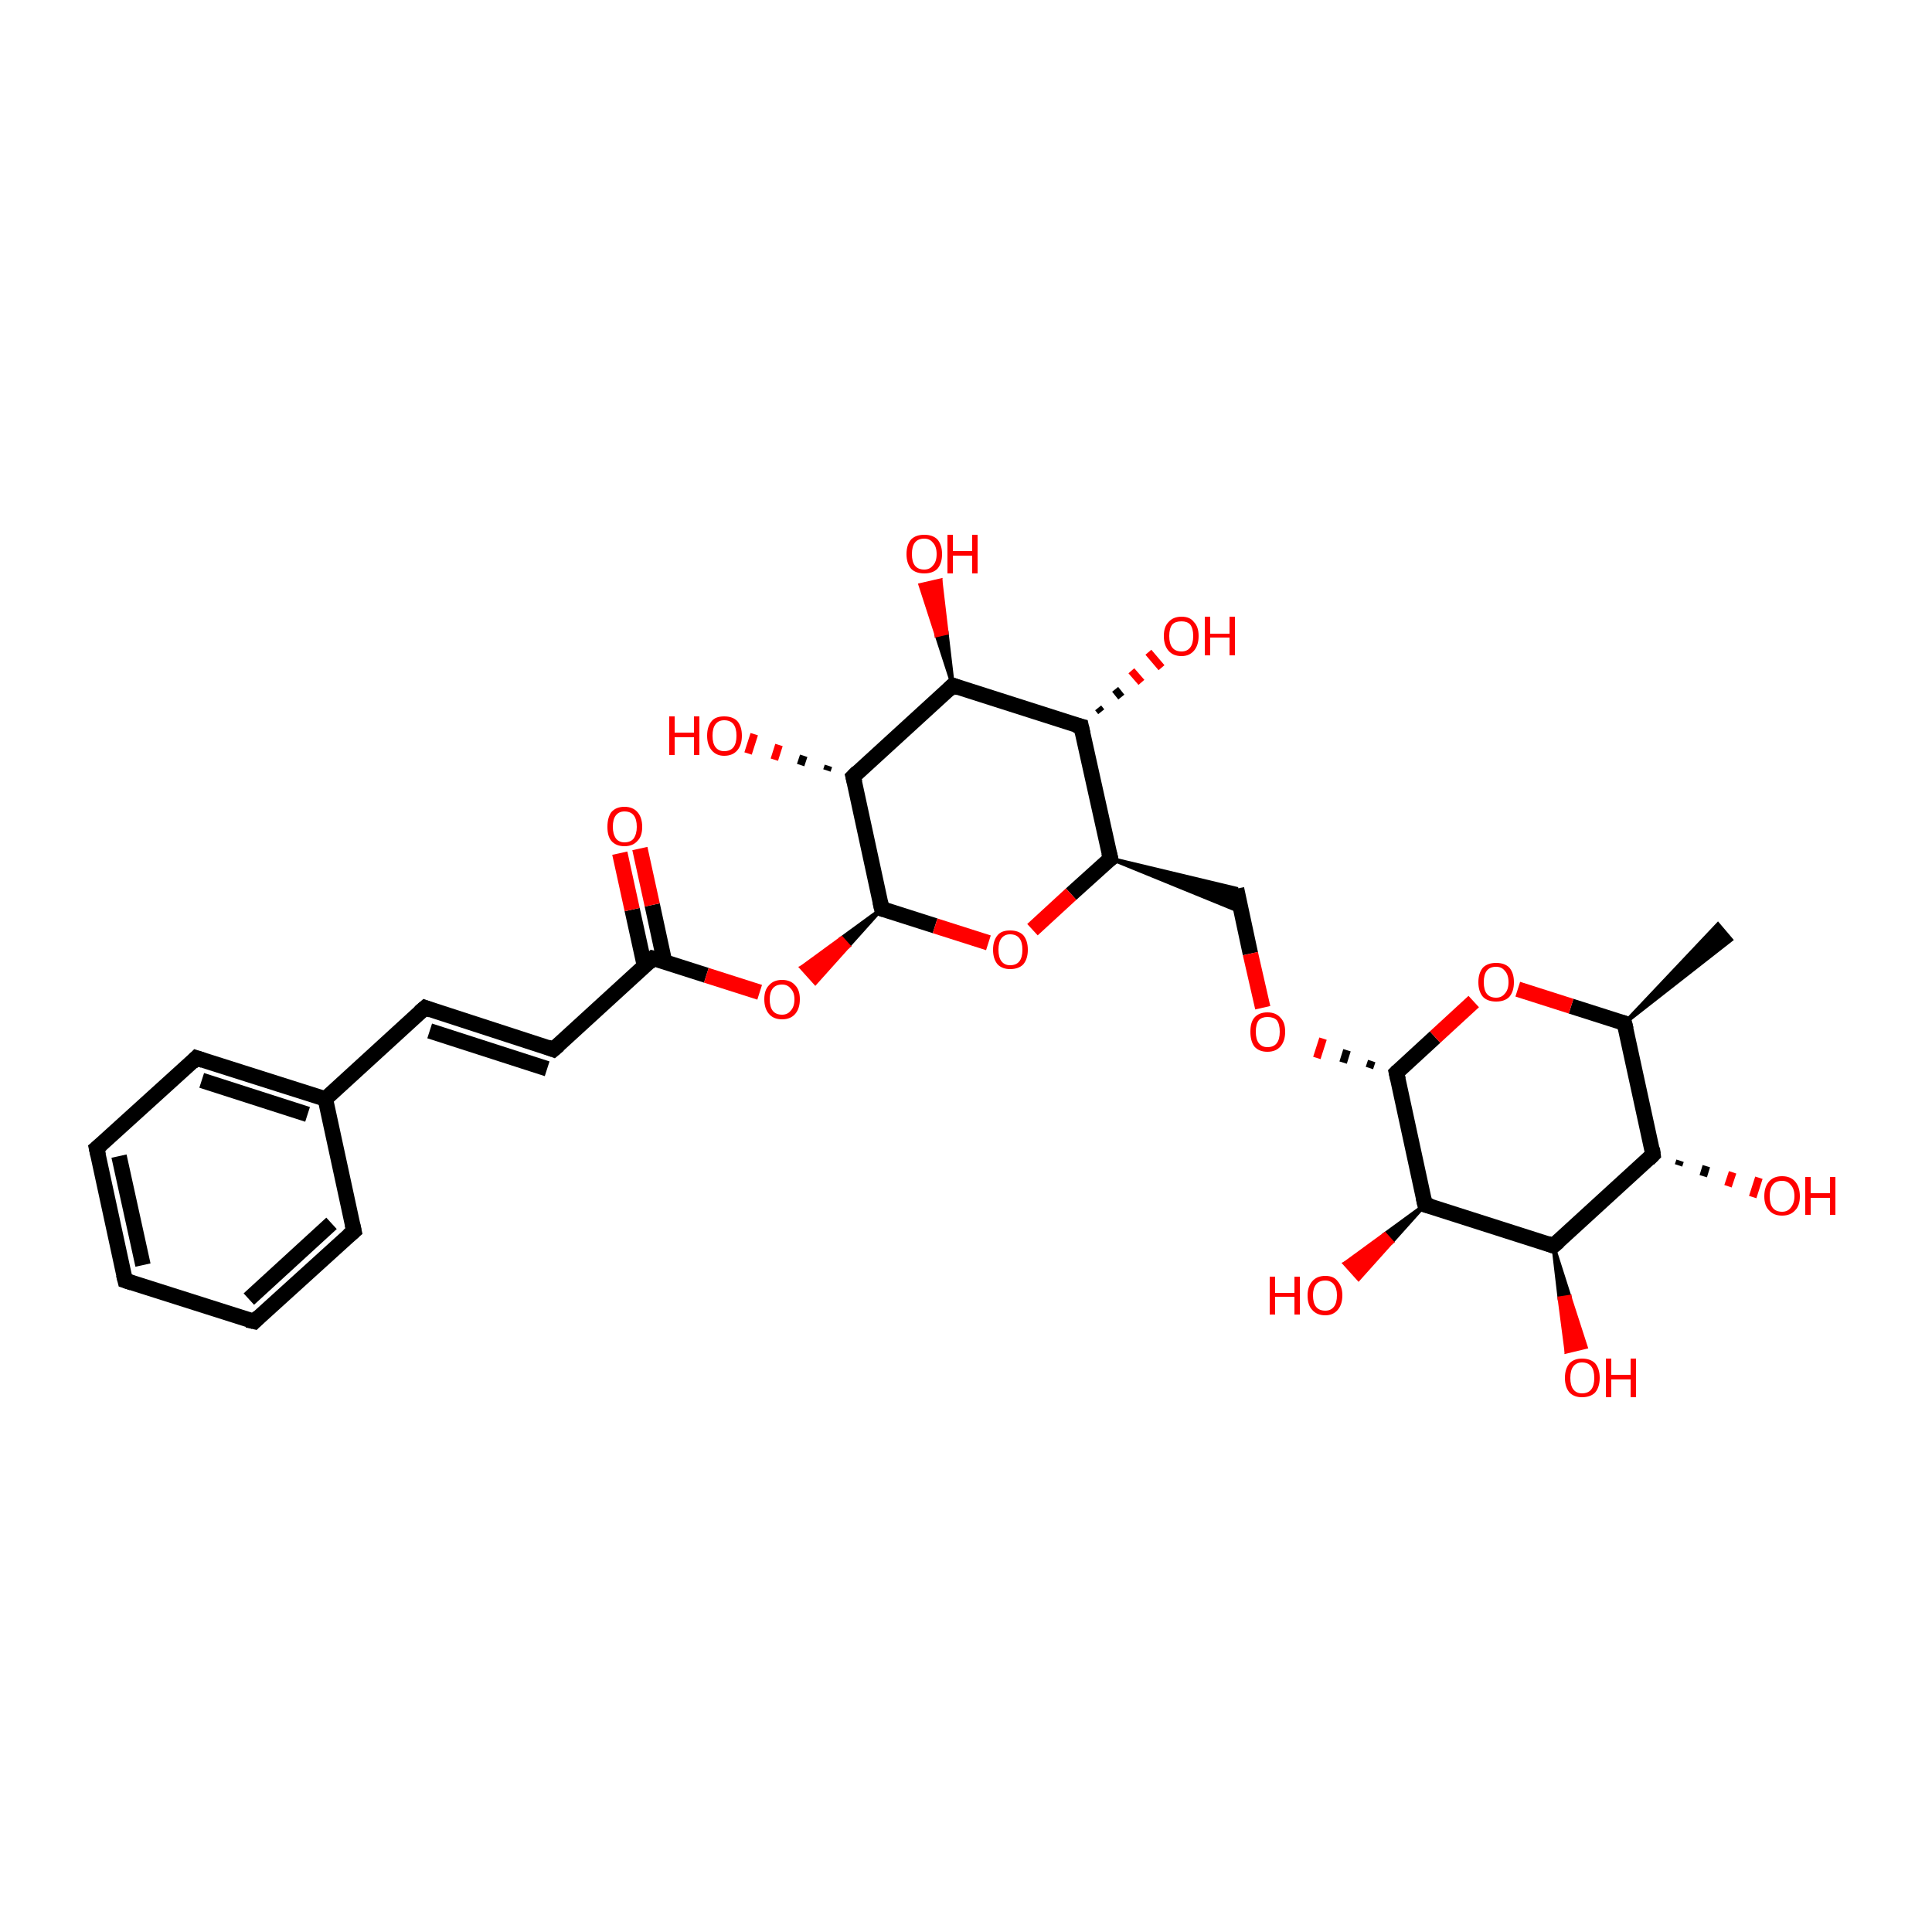 <?xml version='1.0' encoding='iso-8859-1'?>
<svg version='1.1' baseProfile='full'
              xmlns='http://www.w3.org/2000/svg'
                      xmlns:rdkit='http://www.rdkit.org/xml'
                      xmlns:xlink='http://www.w3.org/1999/xlink'
                  xml:space='preserve'
width='250px' height='250px' viewBox='0 0 250 250'>
<!-- END OF HEADER -->
<rect style='opacity:1.0;fill:#FFFFFF;stroke:none' width='250.0' height='250.0' x='0.0' y='0.0'> </rect>
<path class='bond-0 atom-9 atom-0' d='M 210.2,132.4 L 222.3,119.6 L 224.0,121.6 Z' style='fill:#000000;fill-rule:evenodd;fill-opacity:1;stroke:#000000;stroke-width:0.5px;stroke-linecap:butt;stroke-linejoin:miter;stroke-opacity:1;' />
<path class='bond-1 atom-1 atom-2' d='M 16.2,165.7 L 12.5,148.6' style='fill:none;fill-rule:evenodd;stroke:#000000;stroke-width:2.0px;stroke-linecap:butt;stroke-linejoin:miter;stroke-opacity:1' />
<path class='bond-1 atom-1 atom-2' d='M 18.5,163.7 L 15.4,149.6' style='fill:none;fill-rule:evenodd;stroke:#000000;stroke-width:2.0px;stroke-linecap:butt;stroke-linejoin:miter;stroke-opacity:1' />
<path class='bond-2 atom-1 atom-3' d='M 16.2,165.7 L 32.9,171.0' style='fill:none;fill-rule:evenodd;stroke:#000000;stroke-width:2.0px;stroke-linecap:butt;stroke-linejoin:miter;stroke-opacity:1' />
<path class='bond-3 atom-2 atom-4' d='M 12.5,148.6 L 25.4,136.9' style='fill:none;fill-rule:evenodd;stroke:#000000;stroke-width:2.0px;stroke-linecap:butt;stroke-linejoin:miter;stroke-opacity:1' />
<path class='bond-4 atom-3 atom-5' d='M 32.9,171.0 L 45.8,159.3' style='fill:none;fill-rule:evenodd;stroke:#000000;stroke-width:2.0px;stroke-linecap:butt;stroke-linejoin:miter;stroke-opacity:1' />
<path class='bond-4 atom-3 atom-5' d='M 32.2,168.1 L 42.9,158.3' style='fill:none;fill-rule:evenodd;stroke:#000000;stroke-width:2.0px;stroke-linecap:butt;stroke-linejoin:miter;stroke-opacity:1' />
<path class='bond-5 atom-4 atom-10' d='M 25.4,136.9 L 42.1,142.2' style='fill:none;fill-rule:evenodd;stroke:#000000;stroke-width:2.0px;stroke-linecap:butt;stroke-linejoin:miter;stroke-opacity:1' />
<path class='bond-5 atom-4 atom-10' d='M 26.1,139.8 L 39.8,144.2' style='fill:none;fill-rule:evenodd;stroke:#000000;stroke-width:2.0px;stroke-linecap:butt;stroke-linejoin:miter;stroke-opacity:1' />
<path class='bond-6 atom-5 atom-10' d='M 45.8,159.3 L 42.1,142.2' style='fill:none;fill-rule:evenodd;stroke:#000000;stroke-width:2.0px;stroke-linecap:butt;stroke-linejoin:miter;stroke-opacity:1' />
<path class='bond-7 atom-6 atom-7' d='M 55.0,130.4 L 71.6,135.8' style='fill:none;fill-rule:evenodd;stroke:#000000;stroke-width:2.0px;stroke-linecap:butt;stroke-linejoin:miter;stroke-opacity:1' />
<path class='bond-7 atom-6 atom-7' d='M 55.6,133.4 L 70.8,138.3' style='fill:none;fill-rule:evenodd;stroke:#000000;stroke-width:2.0px;stroke-linecap:butt;stroke-linejoin:miter;stroke-opacity:1' />
<path class='bond-8 atom-6 atom-10' d='M 55.0,130.4 L 42.1,142.2' style='fill:none;fill-rule:evenodd;stroke:#000000;stroke-width:2.0px;stroke-linecap:butt;stroke-linejoin:miter;stroke-opacity:1' />
<path class='bond-9 atom-7 atom-12' d='M 71.6,135.8 L 84.5,124.0' style='fill:none;fill-rule:evenodd;stroke:#000000;stroke-width:2.0px;stroke-linecap:butt;stroke-linejoin:miter;stroke-opacity:1' />
<path class='bond-10 atom-11 atom-8' d='M 143.7,111.1 L 160.0,115.0 L 160.6,118.0 Z' style='fill:#000000;fill-rule:evenodd;fill-opacity:1;stroke:#000000;stroke-width:0.5px;stroke-linecap:butt;stroke-linejoin:miter;stroke-opacity:1;' />
<path class='bond-11 atom-8 atom-28' d='M 160.0,115.0 L 161.8,123.4' style='fill:none;fill-rule:evenodd;stroke:#000000;stroke-width:2.0px;stroke-linecap:butt;stroke-linejoin:miter;stroke-opacity:1' />
<path class='bond-11 atom-8 atom-28' d='M 161.8,123.4 L 163.4,130.4' style='fill:none;fill-rule:evenodd;stroke:#FF0000;stroke-width:2.0px;stroke-linecap:butt;stroke-linejoin:miter;stroke-opacity:1' />
<path class='bond-12 atom-9 atom-13' d='M 210.2,132.4 L 213.9,149.4' style='fill:none;fill-rule:evenodd;stroke:#000000;stroke-width:2.0px;stroke-linecap:butt;stroke-linejoin:miter;stroke-opacity:1' />
<path class='bond-13 atom-9 atom-29' d='M 210.2,132.4 L 203.3,130.2' style='fill:none;fill-rule:evenodd;stroke:#000000;stroke-width:2.0px;stroke-linecap:butt;stroke-linejoin:miter;stroke-opacity:1' />
<path class='bond-13 atom-9 atom-29' d='M 203.3,130.2 L 196.4,128.0' style='fill:none;fill-rule:evenodd;stroke:#FF0000;stroke-width:2.0px;stroke-linecap:butt;stroke-linejoin:miter;stroke-opacity:1' />
<path class='bond-14 atom-11 atom-14' d='M 143.7,111.1 L 139.9,94.0' style='fill:none;fill-rule:evenodd;stroke:#000000;stroke-width:2.0px;stroke-linecap:butt;stroke-linejoin:miter;stroke-opacity:1' />
<path class='bond-15 atom-11 atom-30' d='M 143.7,111.1 L 138.6,115.7' style='fill:none;fill-rule:evenodd;stroke:#000000;stroke-width:2.0px;stroke-linecap:butt;stroke-linejoin:miter;stroke-opacity:1' />
<path class='bond-15 atom-11 atom-30' d='M 138.6,115.7 L 133.6,120.3' style='fill:none;fill-rule:evenodd;stroke:#FF0000;stroke-width:2.0px;stroke-linecap:butt;stroke-linejoin:miter;stroke-opacity:1' />
<path class='bond-16 atom-12 atom-21' d='M 86.0,124.5 L 84.4,117.1' style='fill:none;fill-rule:evenodd;stroke:#000000;stroke-width:2.0px;stroke-linecap:butt;stroke-linejoin:miter;stroke-opacity:1' />
<path class='bond-16 atom-12 atom-21' d='M 84.4,117.1 L 82.8,109.8' style='fill:none;fill-rule:evenodd;stroke:#FF0000;stroke-width:2.0px;stroke-linecap:butt;stroke-linejoin:miter;stroke-opacity:1' />
<path class='bond-16 atom-12 atom-21' d='M 83.4,125.0 L 81.8,117.7' style='fill:none;fill-rule:evenodd;stroke:#000000;stroke-width:2.0px;stroke-linecap:butt;stroke-linejoin:miter;stroke-opacity:1' />
<path class='bond-16 atom-12 atom-21' d='M 81.8,117.7 L 80.2,110.4' style='fill:none;fill-rule:evenodd;stroke:#FF0000;stroke-width:2.0px;stroke-linecap:butt;stroke-linejoin:miter;stroke-opacity:1' />
<path class='bond-17 atom-12 atom-31' d='M 84.5,124.0 L 91.4,126.2' style='fill:none;fill-rule:evenodd;stroke:#000000;stroke-width:2.0px;stroke-linecap:butt;stroke-linejoin:miter;stroke-opacity:1' />
<path class='bond-17 atom-12 atom-31' d='M 91.4,126.2 L 98.3,128.4' style='fill:none;fill-rule:evenodd;stroke:#FF0000;stroke-width:2.0px;stroke-linecap:butt;stroke-linejoin:miter;stroke-opacity:1' />
<path class='bond-18 atom-13 atom-15' d='M 213.9,149.4 L 201.0,161.2' style='fill:none;fill-rule:evenodd;stroke:#000000;stroke-width:2.0px;stroke-linecap:butt;stroke-linejoin:miter;stroke-opacity:1' />
<path class='bond-19 atom-13 atom-22' d='M 217.4,150.2 L 217.2,150.8' style='fill:none;fill-rule:evenodd;stroke:#000000;stroke-width:1.0px;stroke-linecap:butt;stroke-linejoin:miter;stroke-opacity:1' />
<path class='bond-19 atom-13 atom-22' d='M 220.8,150.9 L 220.4,152.2' style='fill:none;fill-rule:evenodd;stroke:#000000;stroke-width:1.0px;stroke-linecap:butt;stroke-linejoin:miter;stroke-opacity:1' />
<path class='bond-19 atom-13 atom-22' d='M 224.2,151.7 L 223.6,153.5' style='fill:none;fill-rule:evenodd;stroke:#FF0000;stroke-width:1.0px;stroke-linecap:butt;stroke-linejoin:miter;stroke-opacity:1' />
<path class='bond-19 atom-13 atom-22' d='M 227.6,152.4 L 226.8,154.9' style='fill:none;fill-rule:evenodd;stroke:#FF0000;stroke-width:1.0px;stroke-linecap:butt;stroke-linejoin:miter;stroke-opacity:1' />
<path class='bond-20 atom-14 atom-16' d='M 139.9,94.0 L 123.3,88.7' style='fill:none;fill-rule:evenodd;stroke:#000000;stroke-width:2.0px;stroke-linecap:butt;stroke-linejoin:miter;stroke-opacity:1' />
<path class='bond-21 atom-14 atom-23' d='M 142.1,91.6 L 142.5,92.1' style='fill:none;fill-rule:evenodd;stroke:#000000;stroke-width:1.0px;stroke-linecap:butt;stroke-linejoin:miter;stroke-opacity:1' />
<path class='bond-21 atom-14 atom-23' d='M 144.3,89.2 L 145.1,90.2' style='fill:none;fill-rule:evenodd;stroke:#000000;stroke-width:1.0px;stroke-linecap:butt;stroke-linejoin:miter;stroke-opacity:1' />
<path class='bond-21 atom-14 atom-23' d='M 146.4,86.8 L 147.7,88.3' style='fill:none;fill-rule:evenodd;stroke:#FF0000;stroke-width:1.0px;stroke-linecap:butt;stroke-linejoin:miter;stroke-opacity:1' />
<path class='bond-21 atom-14 atom-23' d='M 148.6,84.4 L 150.3,86.4' style='fill:none;fill-rule:evenodd;stroke:#FF0000;stroke-width:1.0px;stroke-linecap:butt;stroke-linejoin:miter;stroke-opacity:1' />
<path class='bond-22 atom-15 atom-17' d='M 201.0,161.2 L 184.4,155.9' style='fill:none;fill-rule:evenodd;stroke:#000000;stroke-width:2.0px;stroke-linecap:butt;stroke-linejoin:miter;stroke-opacity:1' />
<path class='bond-23 atom-15 atom-24' d='M 201.0,161.2 L 203.1,167.8 L 201.8,168.0 Z' style='fill:#000000;fill-rule:evenodd;fill-opacity:1;stroke:#000000;stroke-width:0.5px;stroke-linecap:butt;stroke-linejoin:miter;stroke-opacity:1;' />
<path class='bond-23 atom-15 atom-24' d='M 203.1,167.8 L 202.7,174.9 L 205.2,174.3 Z' style='fill:#FF0000;fill-rule:evenodd;fill-opacity:1;stroke:#FF0000;stroke-width:0.5px;stroke-linecap:butt;stroke-linejoin:miter;stroke-opacity:1;' />
<path class='bond-23 atom-15 atom-24' d='M 203.1,167.8 L 201.8,168.0 L 202.7,174.9 Z' style='fill:#FF0000;fill-rule:evenodd;fill-opacity:1;stroke:#FF0000;stroke-width:0.5px;stroke-linecap:butt;stroke-linejoin:miter;stroke-opacity:1;' />
<path class='bond-24 atom-16 atom-18' d='M 123.3,88.7 L 110.4,100.5' style='fill:none;fill-rule:evenodd;stroke:#000000;stroke-width:2.0px;stroke-linecap:butt;stroke-linejoin:miter;stroke-opacity:1' />
<path class='bond-25 atom-16 atom-25' d='M 123.3,88.7 L 121.2,82.2 L 122.5,81.9 Z' style='fill:#000000;fill-rule:evenodd;fill-opacity:1;stroke:#000000;stroke-width:0.5px;stroke-linecap:butt;stroke-linejoin:miter;stroke-opacity:1;' />
<path class='bond-25 atom-16 atom-25' d='M 121.2,82.2 L 121.7,75.1 L 119.1,75.7 Z' style='fill:#FF0000;fill-rule:evenodd;fill-opacity:1;stroke:#FF0000;stroke-width:0.5px;stroke-linecap:butt;stroke-linejoin:miter;stroke-opacity:1;' />
<path class='bond-25 atom-16 atom-25' d='M 121.2,82.2 L 122.5,81.9 L 121.7,75.1 Z' style='fill:#FF0000;fill-rule:evenodd;fill-opacity:1;stroke:#FF0000;stroke-width:0.5px;stroke-linecap:butt;stroke-linejoin:miter;stroke-opacity:1;' />
<path class='bond-26 atom-17 atom-19' d='M 184.4,155.9 L 180.7,138.8' style='fill:none;fill-rule:evenodd;stroke:#000000;stroke-width:2.0px;stroke-linecap:butt;stroke-linejoin:miter;stroke-opacity:1' />
<path class='bond-27 atom-17 atom-26' d='M 184.4,155.9 L 180.1,160.7 L 179.2,159.7 Z' style='fill:#000000;fill-rule:evenodd;fill-opacity:1;stroke:#000000;stroke-width:0.5px;stroke-linecap:butt;stroke-linejoin:miter;stroke-opacity:1;' />
<path class='bond-27 atom-17 atom-26' d='M 180.1,160.7 L 174.0,163.5 L 175.8,165.5 Z' style='fill:#FF0000;fill-rule:evenodd;fill-opacity:1;stroke:#FF0000;stroke-width:0.5px;stroke-linecap:butt;stroke-linejoin:miter;stroke-opacity:1;' />
<path class='bond-27 atom-17 atom-26' d='M 180.1,160.7 L 179.2,159.7 L 174.0,163.5 Z' style='fill:#FF0000;fill-rule:evenodd;fill-opacity:1;stroke:#FF0000;stroke-width:0.5px;stroke-linecap:butt;stroke-linejoin:miter;stroke-opacity:1;' />
<path class='bond-28 atom-18 atom-20' d='M 110.4,100.5 L 114.1,117.6' style='fill:none;fill-rule:evenodd;stroke:#000000;stroke-width:2.0px;stroke-linecap:butt;stroke-linejoin:miter;stroke-opacity:1' />
<path class='bond-29 atom-18 atom-27' d='M 107.0,99.7 L 107.2,99.1' style='fill:none;fill-rule:evenodd;stroke:#000000;stroke-width:1.0px;stroke-linecap:butt;stroke-linejoin:miter;stroke-opacity:1' />
<path class='bond-29 atom-18 atom-27' d='M 103.6,99.0 L 104.0,97.8' style='fill:none;fill-rule:evenodd;stroke:#000000;stroke-width:1.0px;stroke-linecap:butt;stroke-linejoin:miter;stroke-opacity:1' />
<path class='bond-29 atom-18 atom-27' d='M 100.2,98.3 L 100.8,96.4' style='fill:none;fill-rule:evenodd;stroke:#FF0000;stroke-width:1.0px;stroke-linecap:butt;stroke-linejoin:miter;stroke-opacity:1' />
<path class='bond-29 atom-18 atom-27' d='M 96.8,97.5 L 97.6,95.0' style='fill:none;fill-rule:evenodd;stroke:#FF0000;stroke-width:1.0px;stroke-linecap:butt;stroke-linejoin:miter;stroke-opacity:1' />
<path class='bond-30 atom-19 atom-28' d='M 177.5,137.3 L 177.2,138.2' style='fill:none;fill-rule:evenodd;stroke:#000000;stroke-width:1.0px;stroke-linecap:butt;stroke-linejoin:miter;stroke-opacity:1' />
<path class='bond-30 atom-19 atom-28' d='M 174.3,135.9 L 173.8,137.5' style='fill:none;fill-rule:evenodd;stroke:#000000;stroke-width:1.0px;stroke-linecap:butt;stroke-linejoin:miter;stroke-opacity:1' />
<path class='bond-30 atom-19 atom-28' d='M 171.2,134.4 L 170.4,136.9' style='fill:none;fill-rule:evenodd;stroke:#FF0000;stroke-width:1.0px;stroke-linecap:butt;stroke-linejoin:miter;stroke-opacity:1' />
<path class='bond-31 atom-19 atom-29' d='M 180.7,138.8 L 185.7,134.2' style='fill:none;fill-rule:evenodd;stroke:#000000;stroke-width:2.0px;stroke-linecap:butt;stroke-linejoin:miter;stroke-opacity:1' />
<path class='bond-31 atom-19 atom-29' d='M 185.7,134.2 L 190.7,129.6' style='fill:none;fill-rule:evenodd;stroke:#FF0000;stroke-width:2.0px;stroke-linecap:butt;stroke-linejoin:miter;stroke-opacity:1' />
<path class='bond-32 atom-20 atom-30' d='M 114.1,117.6 L 121.0,119.8' style='fill:none;fill-rule:evenodd;stroke:#000000;stroke-width:2.0px;stroke-linecap:butt;stroke-linejoin:miter;stroke-opacity:1' />
<path class='bond-32 atom-20 atom-30' d='M 121.0,119.8 L 127.9,122.0' style='fill:none;fill-rule:evenodd;stroke:#FF0000;stroke-width:2.0px;stroke-linecap:butt;stroke-linejoin:miter;stroke-opacity:1' />
<path class='bond-33 atom-20 atom-31' d='M 114.1,117.6 L 109.8,122.4 L 108.9,121.4 Z' style='fill:#000000;fill-rule:evenodd;fill-opacity:1;stroke:#000000;stroke-width:0.5px;stroke-linecap:butt;stroke-linejoin:miter;stroke-opacity:1;' />
<path class='bond-33 atom-20 atom-31' d='M 109.8,122.4 L 103.7,125.2 L 105.5,127.2 Z' style='fill:#FF0000;fill-rule:evenodd;fill-opacity:1;stroke:#FF0000;stroke-width:0.5px;stroke-linecap:butt;stroke-linejoin:miter;stroke-opacity:1;' />
<path class='bond-33 atom-20 atom-31' d='M 109.8,122.4 L 108.9,121.4 L 103.7,125.2 Z' style='fill:#FF0000;fill-rule:evenodd;fill-opacity:1;stroke:#FF0000;stroke-width:0.5px;stroke-linecap:butt;stroke-linejoin:miter;stroke-opacity:1;' />
<path d='M 16.0,164.9 L 16.2,165.7 L 17.1,166.0' style='fill:none;stroke:#000000;stroke-width:2.0px;stroke-linecap:butt;stroke-linejoin:miter;stroke-opacity:1;' />
<path d='M 12.7,149.5 L 12.5,148.6 L 13.1,148.1' style='fill:none;stroke:#000000;stroke-width:2.0px;stroke-linecap:butt;stroke-linejoin:miter;stroke-opacity:1;' />
<path d='M 32.0,170.8 L 32.9,171.0 L 33.5,170.4' style='fill:none;stroke:#000000;stroke-width:2.0px;stroke-linecap:butt;stroke-linejoin:miter;stroke-opacity:1;' />
<path d='M 24.8,137.5 L 25.4,136.9 L 26.3,137.2' style='fill:none;stroke:#000000;stroke-width:2.0px;stroke-linecap:butt;stroke-linejoin:miter;stroke-opacity:1;' />
<path d='M 45.1,159.9 L 45.8,159.3 L 45.6,158.4' style='fill:none;stroke:#000000;stroke-width:2.0px;stroke-linecap:butt;stroke-linejoin:miter;stroke-opacity:1;' />
<path d='M 55.8,130.7 L 55.0,130.4 L 54.3,131.0' style='fill:none;stroke:#000000;stroke-width:2.0px;stroke-linecap:butt;stroke-linejoin:miter;stroke-opacity:1;' />
<path d='M 70.8,135.5 L 71.6,135.8 L 72.3,135.2' style='fill:none;stroke:#000000;stroke-width:2.0px;stroke-linecap:butt;stroke-linejoin:miter;stroke-opacity:1;' />
<path d='M 210.4,133.2 L 210.2,132.4 L 209.9,132.3' style='fill:none;stroke:#000000;stroke-width:2.0px;stroke-linecap:butt;stroke-linejoin:miter;stroke-opacity:1;' />
<path d='M 143.5,110.3 L 143.7,111.1 L 143.4,111.3' style='fill:none;stroke:#000000;stroke-width:2.0px;stroke-linecap:butt;stroke-linejoin:miter;stroke-opacity:1;' />
<path d='M 83.9,124.6 L 84.5,124.0 L 84.9,124.1' style='fill:none;stroke:#000000;stroke-width:2.0px;stroke-linecap:butt;stroke-linejoin:miter;stroke-opacity:1;' />
<path d='M 213.8,148.6 L 213.9,149.4 L 213.3,150.0' style='fill:none;stroke:#000000;stroke-width:2.0px;stroke-linecap:butt;stroke-linejoin:miter;stroke-opacity:1;' />
<path d='M 140.1,94.9 L 139.9,94.0 L 139.1,93.8' style='fill:none;stroke:#000000;stroke-width:2.0px;stroke-linecap:butt;stroke-linejoin:miter;stroke-opacity:1;' />
<path d='M 201.7,160.6 L 201.0,161.2 L 200.2,160.9' style='fill:none;stroke:#000000;stroke-width:2.0px;stroke-linecap:butt;stroke-linejoin:miter;stroke-opacity:1;' />
<path d='M 124.1,89.0 L 123.3,88.7 L 122.7,89.3' style='fill:none;stroke:#000000;stroke-width:2.0px;stroke-linecap:butt;stroke-linejoin:miter;stroke-opacity:1;' />
<path d='M 185.2,156.1 L 184.4,155.9 L 184.2,155.0' style='fill:none;stroke:#000000;stroke-width:2.0px;stroke-linecap:butt;stroke-linejoin:miter;stroke-opacity:1;' />
<path d='M 111.0,99.9 L 110.4,100.5 L 110.6,101.3' style='fill:none;stroke:#000000;stroke-width:2.0px;stroke-linecap:butt;stroke-linejoin:miter;stroke-opacity:1;' />
<path d='M 180.9,139.7 L 180.7,138.8 L 180.9,138.6' style='fill:none;stroke:#000000;stroke-width:2.0px;stroke-linecap:butt;stroke-linejoin:miter;stroke-opacity:1;' />
<path d='M 113.9,116.7 L 114.1,117.6 L 114.4,117.7' style='fill:none;stroke:#000000;stroke-width:2.0px;stroke-linecap:butt;stroke-linejoin:miter;stroke-opacity:1;' />
<path class='atom-21' d='M 78.6 107.0
Q 78.6 105.8, 79.1 105.1
Q 79.7 104.4, 80.8 104.4
Q 81.9 104.4, 82.5 105.1
Q 83.1 105.8, 83.1 107.0
Q 83.1 108.2, 82.5 108.8
Q 81.9 109.5, 80.8 109.5
Q 79.7 109.5, 79.1 108.8
Q 78.6 108.2, 78.6 107.0
M 80.8 109.0
Q 81.6 109.0, 82.0 108.5
Q 82.4 107.9, 82.4 107.0
Q 82.4 106.0, 82.0 105.5
Q 81.6 105.0, 80.8 105.0
Q 80.1 105.0, 79.7 105.5
Q 79.3 106.0, 79.3 107.0
Q 79.3 107.9, 79.7 108.5
Q 80.1 109.0, 80.8 109.0
' fill='#FF0000'/>
<path class='atom-22' d='M 228.3 154.8
Q 228.3 153.6, 228.9 152.9
Q 229.5 152.2, 230.6 152.2
Q 231.7 152.2, 232.3 152.9
Q 232.9 153.6, 232.9 154.8
Q 232.9 156.0, 232.3 156.6
Q 231.7 157.3, 230.6 157.3
Q 229.5 157.3, 228.9 156.6
Q 228.3 156.0, 228.3 154.8
M 230.6 156.8
Q 231.3 156.8, 231.7 156.3
Q 232.2 155.7, 232.2 154.8
Q 232.2 153.8, 231.7 153.3
Q 231.3 152.8, 230.6 152.8
Q 229.8 152.8, 229.4 153.3
Q 229.0 153.8, 229.0 154.8
Q 229.0 155.8, 229.4 156.3
Q 229.8 156.8, 230.6 156.8
' fill='#FF0000'/>
<path class='atom-22' d='M 233.6 152.3
L 234.3 152.3
L 234.3 154.4
L 236.8 154.4
L 236.8 152.3
L 237.5 152.3
L 237.5 157.2
L 236.8 157.2
L 236.8 155.0
L 234.3 155.0
L 234.3 157.2
L 233.6 157.2
L 233.6 152.3
' fill='#FF0000'/>
<path class='atom-23' d='M 150.6 82.3
Q 150.6 81.1, 151.2 80.5
Q 151.8 79.8, 152.9 79.8
Q 154.0 79.8, 154.5 80.5
Q 155.1 81.1, 155.1 82.3
Q 155.1 83.5, 154.5 84.2
Q 153.9 84.9, 152.9 84.9
Q 151.8 84.9, 151.2 84.2
Q 150.6 83.5, 150.6 82.3
M 152.9 84.3
Q 153.6 84.3, 154.0 83.8
Q 154.4 83.3, 154.4 82.3
Q 154.4 81.3, 154.0 80.8
Q 153.6 80.4, 152.9 80.4
Q 152.1 80.4, 151.7 80.8
Q 151.3 81.3, 151.3 82.3
Q 151.3 83.3, 151.7 83.8
Q 152.1 84.3, 152.9 84.3
' fill='#FF0000'/>
<path class='atom-23' d='M 155.9 79.8
L 156.6 79.8
L 156.6 82.0
L 159.1 82.0
L 159.1 79.8
L 159.8 79.8
L 159.8 84.8
L 159.1 84.8
L 159.1 82.5
L 156.6 82.5
L 156.6 84.8
L 155.9 84.8
L 155.9 79.8
' fill='#FF0000'/>
<path class='atom-24' d='M 202.5 178.3
Q 202.5 177.1, 203.1 176.4
Q 203.7 175.8, 204.7 175.8
Q 205.8 175.8, 206.4 176.4
Q 207.0 177.1, 207.0 178.3
Q 207.0 179.5, 206.4 180.2
Q 205.8 180.8, 204.7 180.8
Q 203.7 180.8, 203.1 180.2
Q 202.5 179.5, 202.5 178.3
M 204.7 180.3
Q 205.5 180.3, 205.9 179.8
Q 206.3 179.3, 206.3 178.3
Q 206.3 177.3, 205.9 176.8
Q 205.5 176.3, 204.7 176.3
Q 204.0 176.3, 203.6 176.8
Q 203.2 177.3, 203.2 178.3
Q 203.2 179.3, 203.6 179.8
Q 204.0 180.3, 204.7 180.3
' fill='#FF0000'/>
<path class='atom-24' d='M 207.8 175.8
L 208.5 175.8
L 208.5 177.9
L 211.0 177.9
L 211.0 175.8
L 211.7 175.8
L 211.7 180.8
L 211.0 180.8
L 211.0 178.5
L 208.5 178.5
L 208.5 180.8
L 207.8 180.8
L 207.8 175.8
' fill='#FF0000'/>
<path class='atom-25' d='M 117.3 71.7
Q 117.3 70.5, 117.9 69.8
Q 118.5 69.2, 119.6 69.2
Q 120.7 69.2, 121.3 69.8
Q 121.9 70.5, 121.9 71.7
Q 121.9 72.9, 121.3 73.6
Q 120.7 74.2, 119.6 74.2
Q 118.5 74.2, 117.9 73.6
Q 117.3 72.9, 117.3 71.7
M 119.6 73.7
Q 120.3 73.7, 120.7 73.2
Q 121.2 72.7, 121.2 71.7
Q 121.2 70.7, 120.7 70.2
Q 120.3 69.7, 119.6 69.7
Q 118.8 69.7, 118.4 70.2
Q 118.0 70.7, 118.0 71.7
Q 118.0 72.7, 118.4 73.2
Q 118.8 73.7, 119.6 73.7
' fill='#FF0000'/>
<path class='atom-25' d='M 122.6 69.2
L 123.3 69.2
L 123.3 71.3
L 125.8 71.3
L 125.8 69.2
L 126.5 69.2
L 126.5 74.2
L 125.8 74.2
L 125.8 71.9
L 123.3 71.9
L 123.3 74.2
L 122.6 74.2
L 122.6 69.2
' fill='#FF0000'/>
<path class='atom-26' d='M 164.3 165.2
L 165.0 165.2
L 165.0 167.3
L 167.5 167.3
L 167.5 165.2
L 168.2 165.2
L 168.2 170.1
L 167.5 170.1
L 167.5 167.8
L 165.0 167.8
L 165.0 170.1
L 164.3 170.1
L 164.3 165.2
' fill='#FF0000'/>
<path class='atom-26' d='M 169.2 167.6
Q 169.2 166.5, 169.8 165.8
Q 170.4 165.1, 171.5 165.1
Q 172.6 165.1, 173.1 165.8
Q 173.7 166.5, 173.7 167.6
Q 173.7 168.8, 173.1 169.5
Q 172.5 170.2, 171.5 170.2
Q 170.4 170.2, 169.8 169.5
Q 169.2 168.9, 169.2 167.6
M 171.5 169.6
Q 172.2 169.6, 172.6 169.1
Q 173.0 168.6, 173.0 167.6
Q 173.0 166.7, 172.6 166.2
Q 172.2 165.7, 171.5 165.7
Q 170.7 165.7, 170.3 166.2
Q 169.9 166.7, 169.9 167.6
Q 169.9 168.6, 170.3 169.1
Q 170.7 169.6, 171.5 169.6
' fill='#FF0000'/>
<path class='atom-27' d='M 86.6 92.7
L 87.3 92.7
L 87.3 94.8
L 89.8 94.8
L 89.8 92.7
L 90.5 92.7
L 90.5 97.7
L 89.8 97.7
L 89.8 95.4
L 87.3 95.4
L 87.3 97.7
L 86.6 97.7
L 86.6 92.7
' fill='#FF0000'/>
<path class='atom-27' d='M 91.5 95.2
Q 91.5 94.0, 92.1 93.3
Q 92.6 92.7, 93.7 92.7
Q 94.8 92.7, 95.4 93.3
Q 96.0 94.0, 96.0 95.2
Q 96.0 96.4, 95.4 97.1
Q 94.8 97.8, 93.7 97.8
Q 92.7 97.8, 92.1 97.1
Q 91.5 96.4, 91.5 95.2
M 93.7 97.2
Q 94.5 97.2, 94.9 96.7
Q 95.3 96.2, 95.3 95.2
Q 95.3 94.2, 94.9 93.7
Q 94.5 93.2, 93.7 93.2
Q 93.0 93.2, 92.6 93.7
Q 92.2 94.2, 92.2 95.2
Q 92.2 96.2, 92.6 96.7
Q 93.0 97.2, 93.7 97.2
' fill='#FF0000'/>
<path class='atom-28' d='M 161.8 133.5
Q 161.8 132.3, 162.3 131.7
Q 162.9 131.0, 164.0 131.0
Q 165.1 131.0, 165.7 131.7
Q 166.3 132.3, 166.3 133.5
Q 166.3 134.7, 165.7 135.4
Q 165.1 136.1, 164.0 136.1
Q 162.9 136.1, 162.3 135.4
Q 161.8 134.7, 161.8 133.5
M 164.0 135.5
Q 164.8 135.5, 165.2 135.0
Q 165.6 134.5, 165.6 133.5
Q 165.6 132.5, 165.2 132.0
Q 164.8 131.6, 164.0 131.6
Q 163.3 131.6, 162.9 132.0
Q 162.5 132.5, 162.5 133.5
Q 162.5 134.5, 162.9 135.0
Q 163.3 135.5, 164.0 135.5
' fill='#FF0000'/>
<path class='atom-29' d='M 191.3 127.1
Q 191.3 125.9, 191.9 125.2
Q 192.5 124.6, 193.6 124.6
Q 194.7 124.6, 195.3 125.2
Q 195.9 125.9, 195.9 127.1
Q 195.9 128.3, 195.3 129.0
Q 194.7 129.6, 193.6 129.6
Q 192.5 129.6, 191.9 129.0
Q 191.3 128.3, 191.3 127.1
M 193.6 129.1
Q 194.3 129.1, 194.7 128.6
Q 195.2 128.1, 195.2 127.1
Q 195.2 126.1, 194.7 125.6
Q 194.3 125.1, 193.6 125.1
Q 192.8 125.1, 192.4 125.6
Q 192.0 126.1, 192.0 127.1
Q 192.0 128.1, 192.4 128.6
Q 192.8 129.1, 193.6 129.1
' fill='#FF0000'/>
<path class='atom-30' d='M 128.5 122.9
Q 128.5 121.7, 129.1 121.0
Q 129.6 120.4, 130.7 120.4
Q 131.8 120.4, 132.4 121.0
Q 133.0 121.7, 133.0 122.9
Q 133.0 124.1, 132.4 124.8
Q 131.8 125.4, 130.7 125.4
Q 129.7 125.4, 129.1 124.8
Q 128.5 124.1, 128.5 122.9
M 130.7 124.9
Q 131.5 124.9, 131.9 124.4
Q 132.3 123.9, 132.3 122.9
Q 132.3 121.9, 131.9 121.4
Q 131.5 120.9, 130.7 120.9
Q 130.0 120.9, 129.6 121.4
Q 129.2 121.9, 129.2 122.9
Q 129.2 123.9, 129.6 124.4
Q 130.0 124.9, 130.7 124.9
' fill='#FF0000'/>
<path class='atom-31' d='M 98.9 129.3
Q 98.9 128.1, 99.5 127.5
Q 100.1 126.8, 101.2 126.8
Q 102.3 126.8, 102.9 127.5
Q 103.5 128.1, 103.5 129.3
Q 103.5 130.5, 102.9 131.2
Q 102.3 131.9, 101.2 131.9
Q 100.1 131.9, 99.5 131.2
Q 98.9 130.5, 98.9 129.3
M 101.2 131.3
Q 101.9 131.3, 102.3 130.8
Q 102.8 130.3, 102.8 129.3
Q 102.8 128.4, 102.3 127.9
Q 101.9 127.4, 101.2 127.4
Q 100.4 127.4, 100.0 127.9
Q 99.6 128.4, 99.6 129.3
Q 99.6 130.3, 100.0 130.8
Q 100.4 131.3, 101.2 131.3
' fill='#FF0000'/>
</svg>
